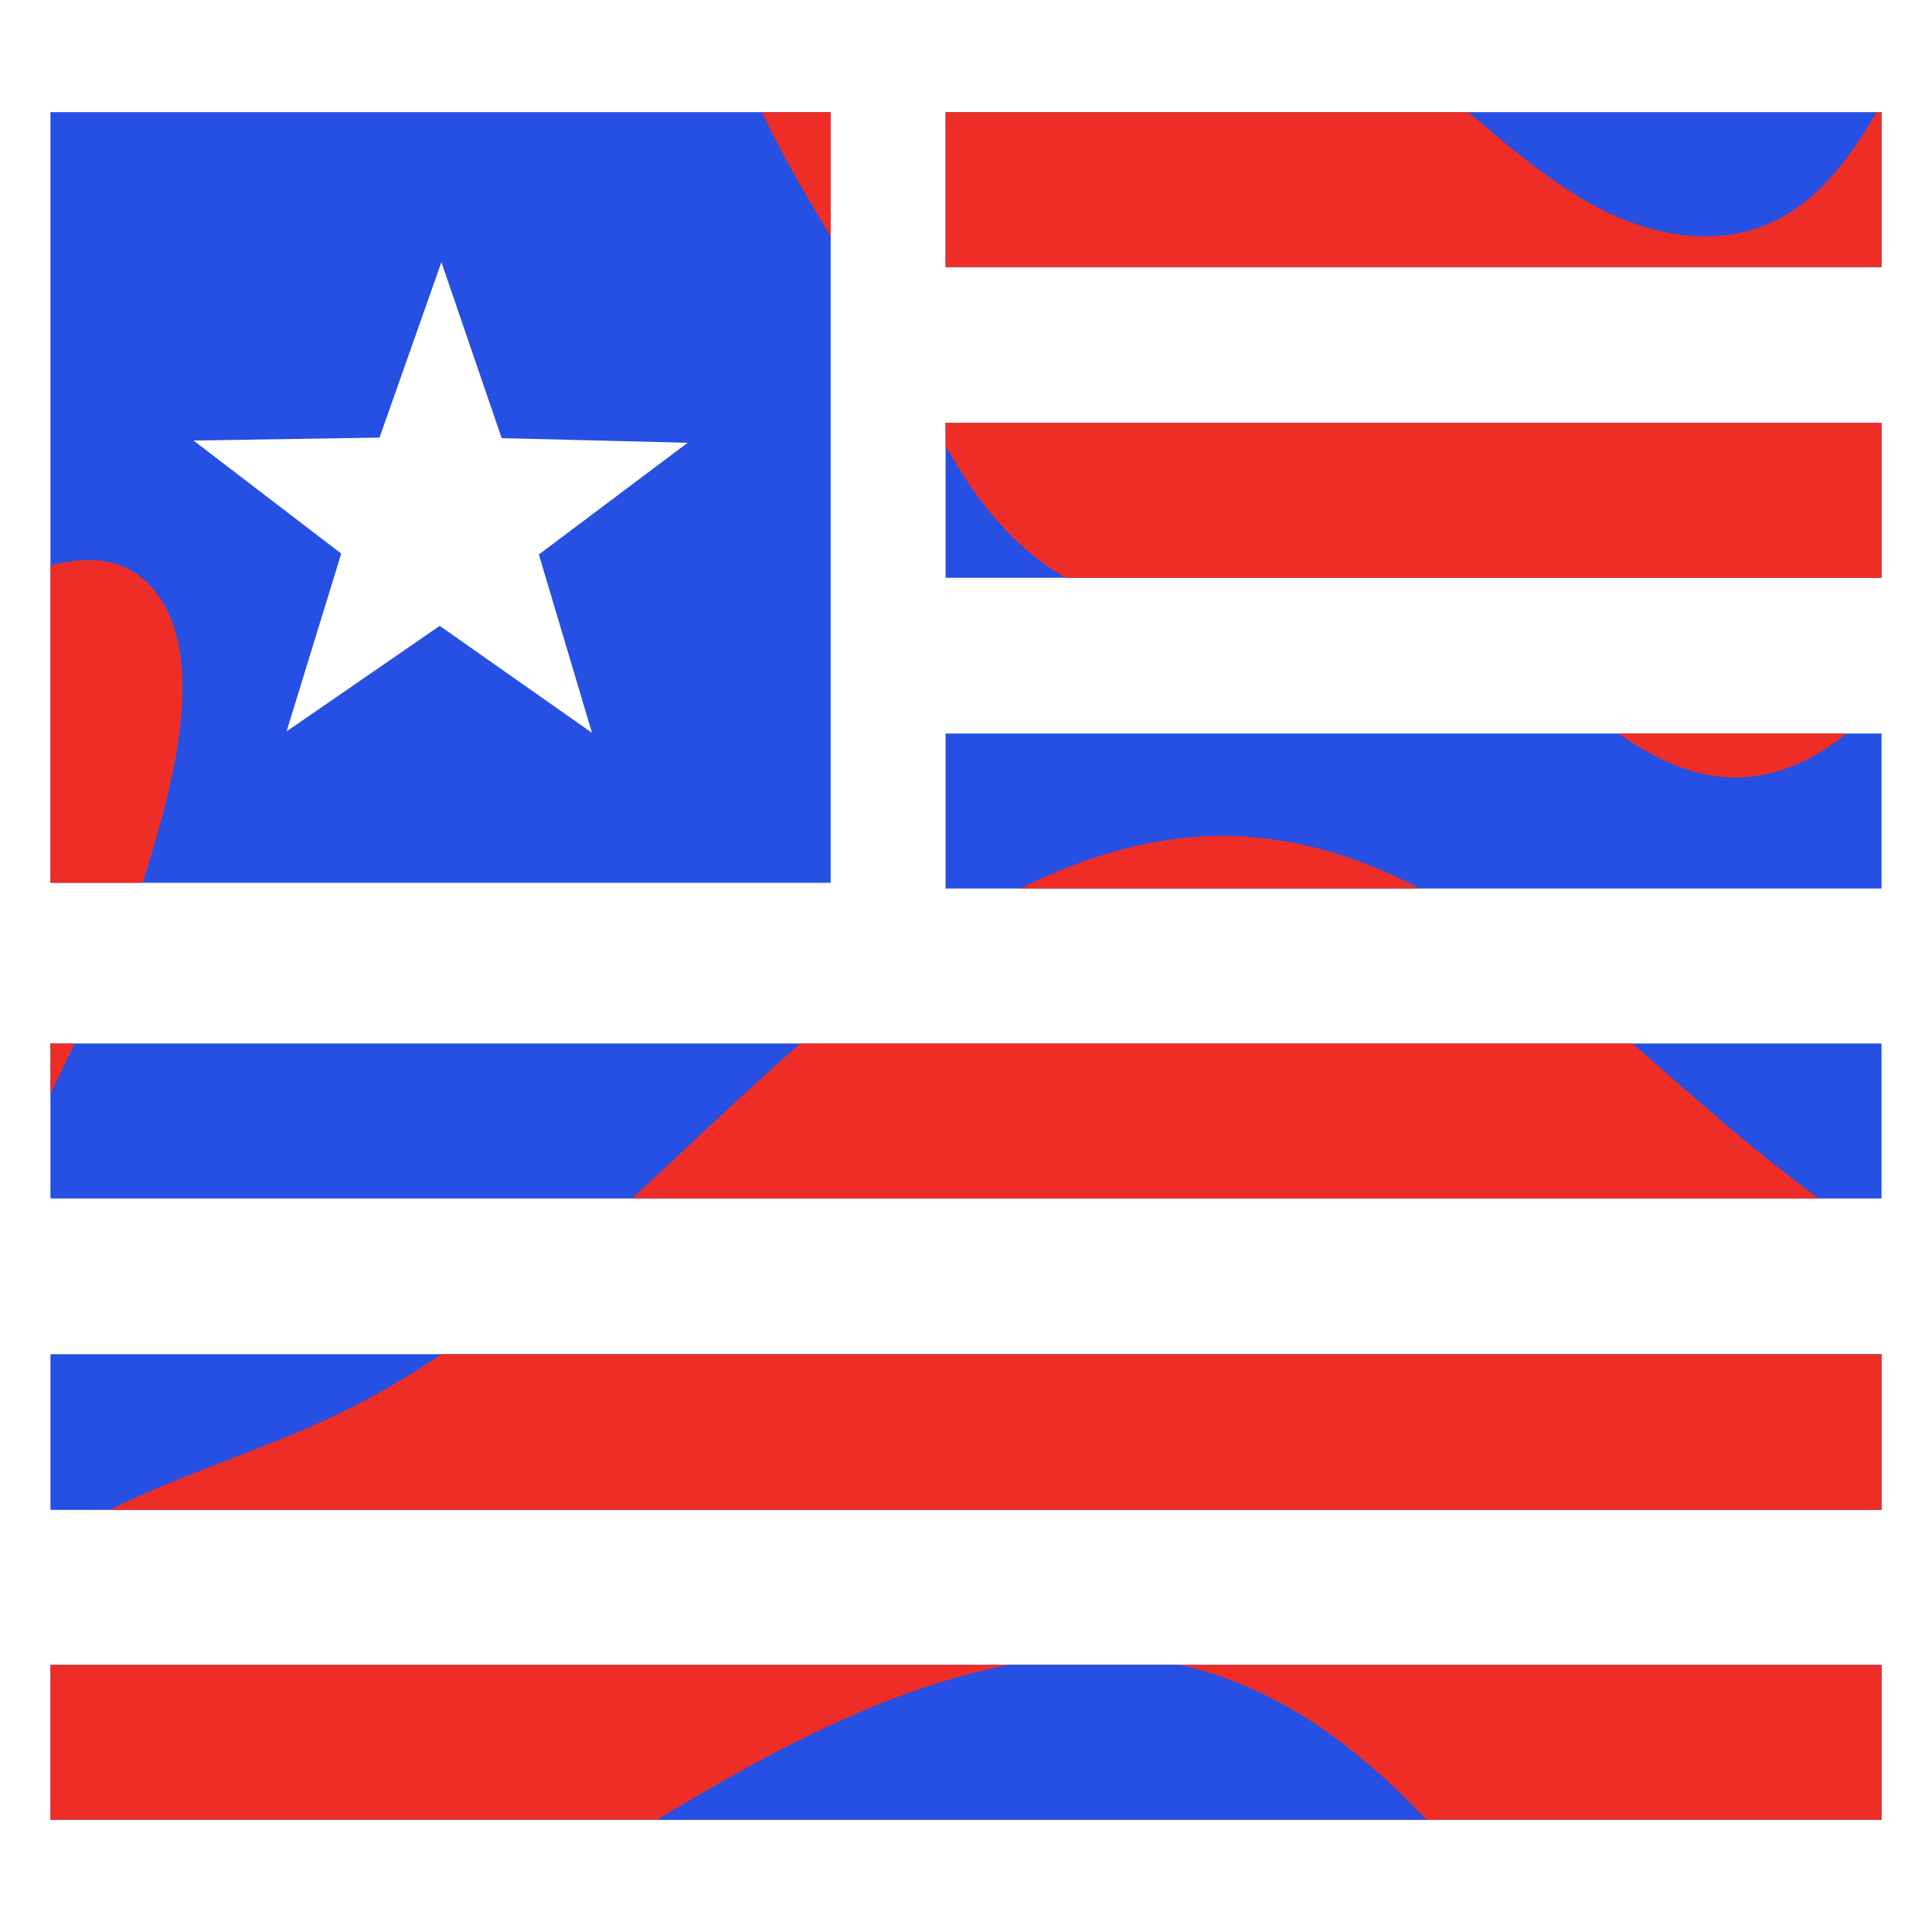 <?xml version="1.0" encoding="utf-8"?>
<!-- Generator: Adobe Illustrator 24.1.2, SVG Export Plug-In . SVG Version: 6.00 Build 0)  -->
<svg version="1.1" id="Layer_1" xmlns="http://www.w3.org/2000/svg" xmlns:xlink="http://www.w3.org/1999/xlink" x="0px" y="0px"
	 viewBox="0 0 500 500" style="enable-background:new 0 0 500 500;" xml:space="preserve">
<style type="text/css">
	.st0{clip-path:url(#SVGID_2_);}
	.st1{fill-rule:evenodd;clip-rule:evenodd;fill:#264FE3;}
	.st2{fill:#EE2E26;}
	.st3{fill:#264FE3;}
</style>
<g id="Simple_Icons">
	<g id="Stroke">
		<g id="Layer_13">
			<g>
				<defs>
					<path id="SVGID_1_" d="M214.98,29.02H13.06v199.44h201.92V29.02z M153.2,189.65l-39.4-27.68l-39.64,27.32l14.15-46.02
						l-38.23-29.26l48.14-0.76l16.01-45.41l15.6,45.55l48.13,1.2l-38.5,28.91L153.2,189.65z M486.94,29.02v40.11H244.71V29.02
						H486.94z M244.71,109.43h242.23v40.11H244.71V109.43z M244.71,189.84h242.23v40.11H244.71V189.84z M13.06,270.05h473.88v40.11
						H13.06V270.05z M13.06,350.46h473.88v40.3H13.06V350.46z M13.06,430.87h473.88v40.11H13.06V430.87z"/>
				</defs>
				<clipPath id="SVGID_2_">
					<use xlink:href="#SVGID_1_"  style="overflow:visible;"/>
				</clipPath>
				<g class="st0">
					<path class="st1" d="M214.98,29.02H13.06v199.44h201.92V29.02z M153.2,189.65l-39.4-27.68l-39.64,27.32l14.15-46.02
						l-38.23-29.26l48.14-0.76l16.01-45.41l15.6,45.55l48.13,1.2l-38.5,28.91L153.2,189.65z M486.94,29.02v40.11H244.71V29.02
						H486.94z M244.71,109.43h242.23v40.11H244.71V109.43z M244.71,189.84h242.23v40.11H244.71V189.84z M13.06,270.05h473.88v40.11
						H13.06V270.05z M13.06,350.46h473.88v40.3H13.06V350.46z M13.06,430.87h473.88v40.11H13.06V430.87z"/>
					<g>
						<rect x="13.06" y="430.87" class="st2" width="473.88" height="40.11"/>
						<path class="st2" d="M486.94,390.76v-40.3H114.3c-8.51,5.73-17.37,10.95-26.72,15.45c-19.22,9.26-40.2,15.36-59.14,24.85
							H486.94z"/>
						<path class="st2" d="M367.45,229.95c-15.44-8.08-31.79-13.31-49.53-13.62c-18.8-0.33-37.03,5.21-53.9,13.62H367.45z"/>
						<path class="st2" d="M470.66,310.16c-7.54-5.56-14.89-11.38-22.03-17.4c-8.68-7.32-17.37-15.06-26.19-22.71H207.12
							c-14.84,12.95-29.05,26.75-43.53,40.11H470.66z"/>
					</g>
					<path class="st3" d="M369.2,470.98c-18.12-19.09-38.53-34.49-63.93-40.11h-44.02c-11.18,2.11-22.18,5.56-32.71,9.74
						c-20.41,8.12-39.63,18.92-58.54,30.37H369.2z"/>
					<g>
						<path class="st2" d="M13.06,228.46h23.87c6.25-20.16,17.68-56.48,3.55-74.98c-6.86-8.98-16.9-9.99-27.42-7.12V228.46z"/>
						<path class="st2" d="M19.33,270.05h-6.27v13.03C15.1,278.72,17.22,274.39,19.33,270.05z"/>
					</g>
					<g>
						<path class="st2" d="M214.98,29.02h-17.81c5.23,11.11,11.49,21.69,17.81,32.25V29.02z"/>
						<path class="st2" d="M418.81,189.84c9.2,6.35,19.03,11.3,29.98,11.4c9.36,0.09,18.46-3.56,25.99-9.03
							c1.05-0.76,2.06-1.55,3.04-2.37H418.81z"/>
						<path class="st2" d="M244.71,69.13h242.23V29.02h-1.28c-7.61,13-16.4,24.8-30.24,29.8c-12.46,4.5-26.66,2.13-38.74-3.52
							c-12.08-5.65-22.46-14.31-32.69-22.88c-1.35-1.13-2.7-2.27-4.06-3.4H244.71V69.13z"/>
						<path class="st2" d="M251.17,125.85c6.5,9.45,14.73,18.11,24.64,23.69h211.13v-40.11H244.71v6.03
							C246.73,119,248.85,122.48,251.17,125.85z"/>
					</g>
				</g>
			</g>
		</g>
	</g>
</g>
</svg>
